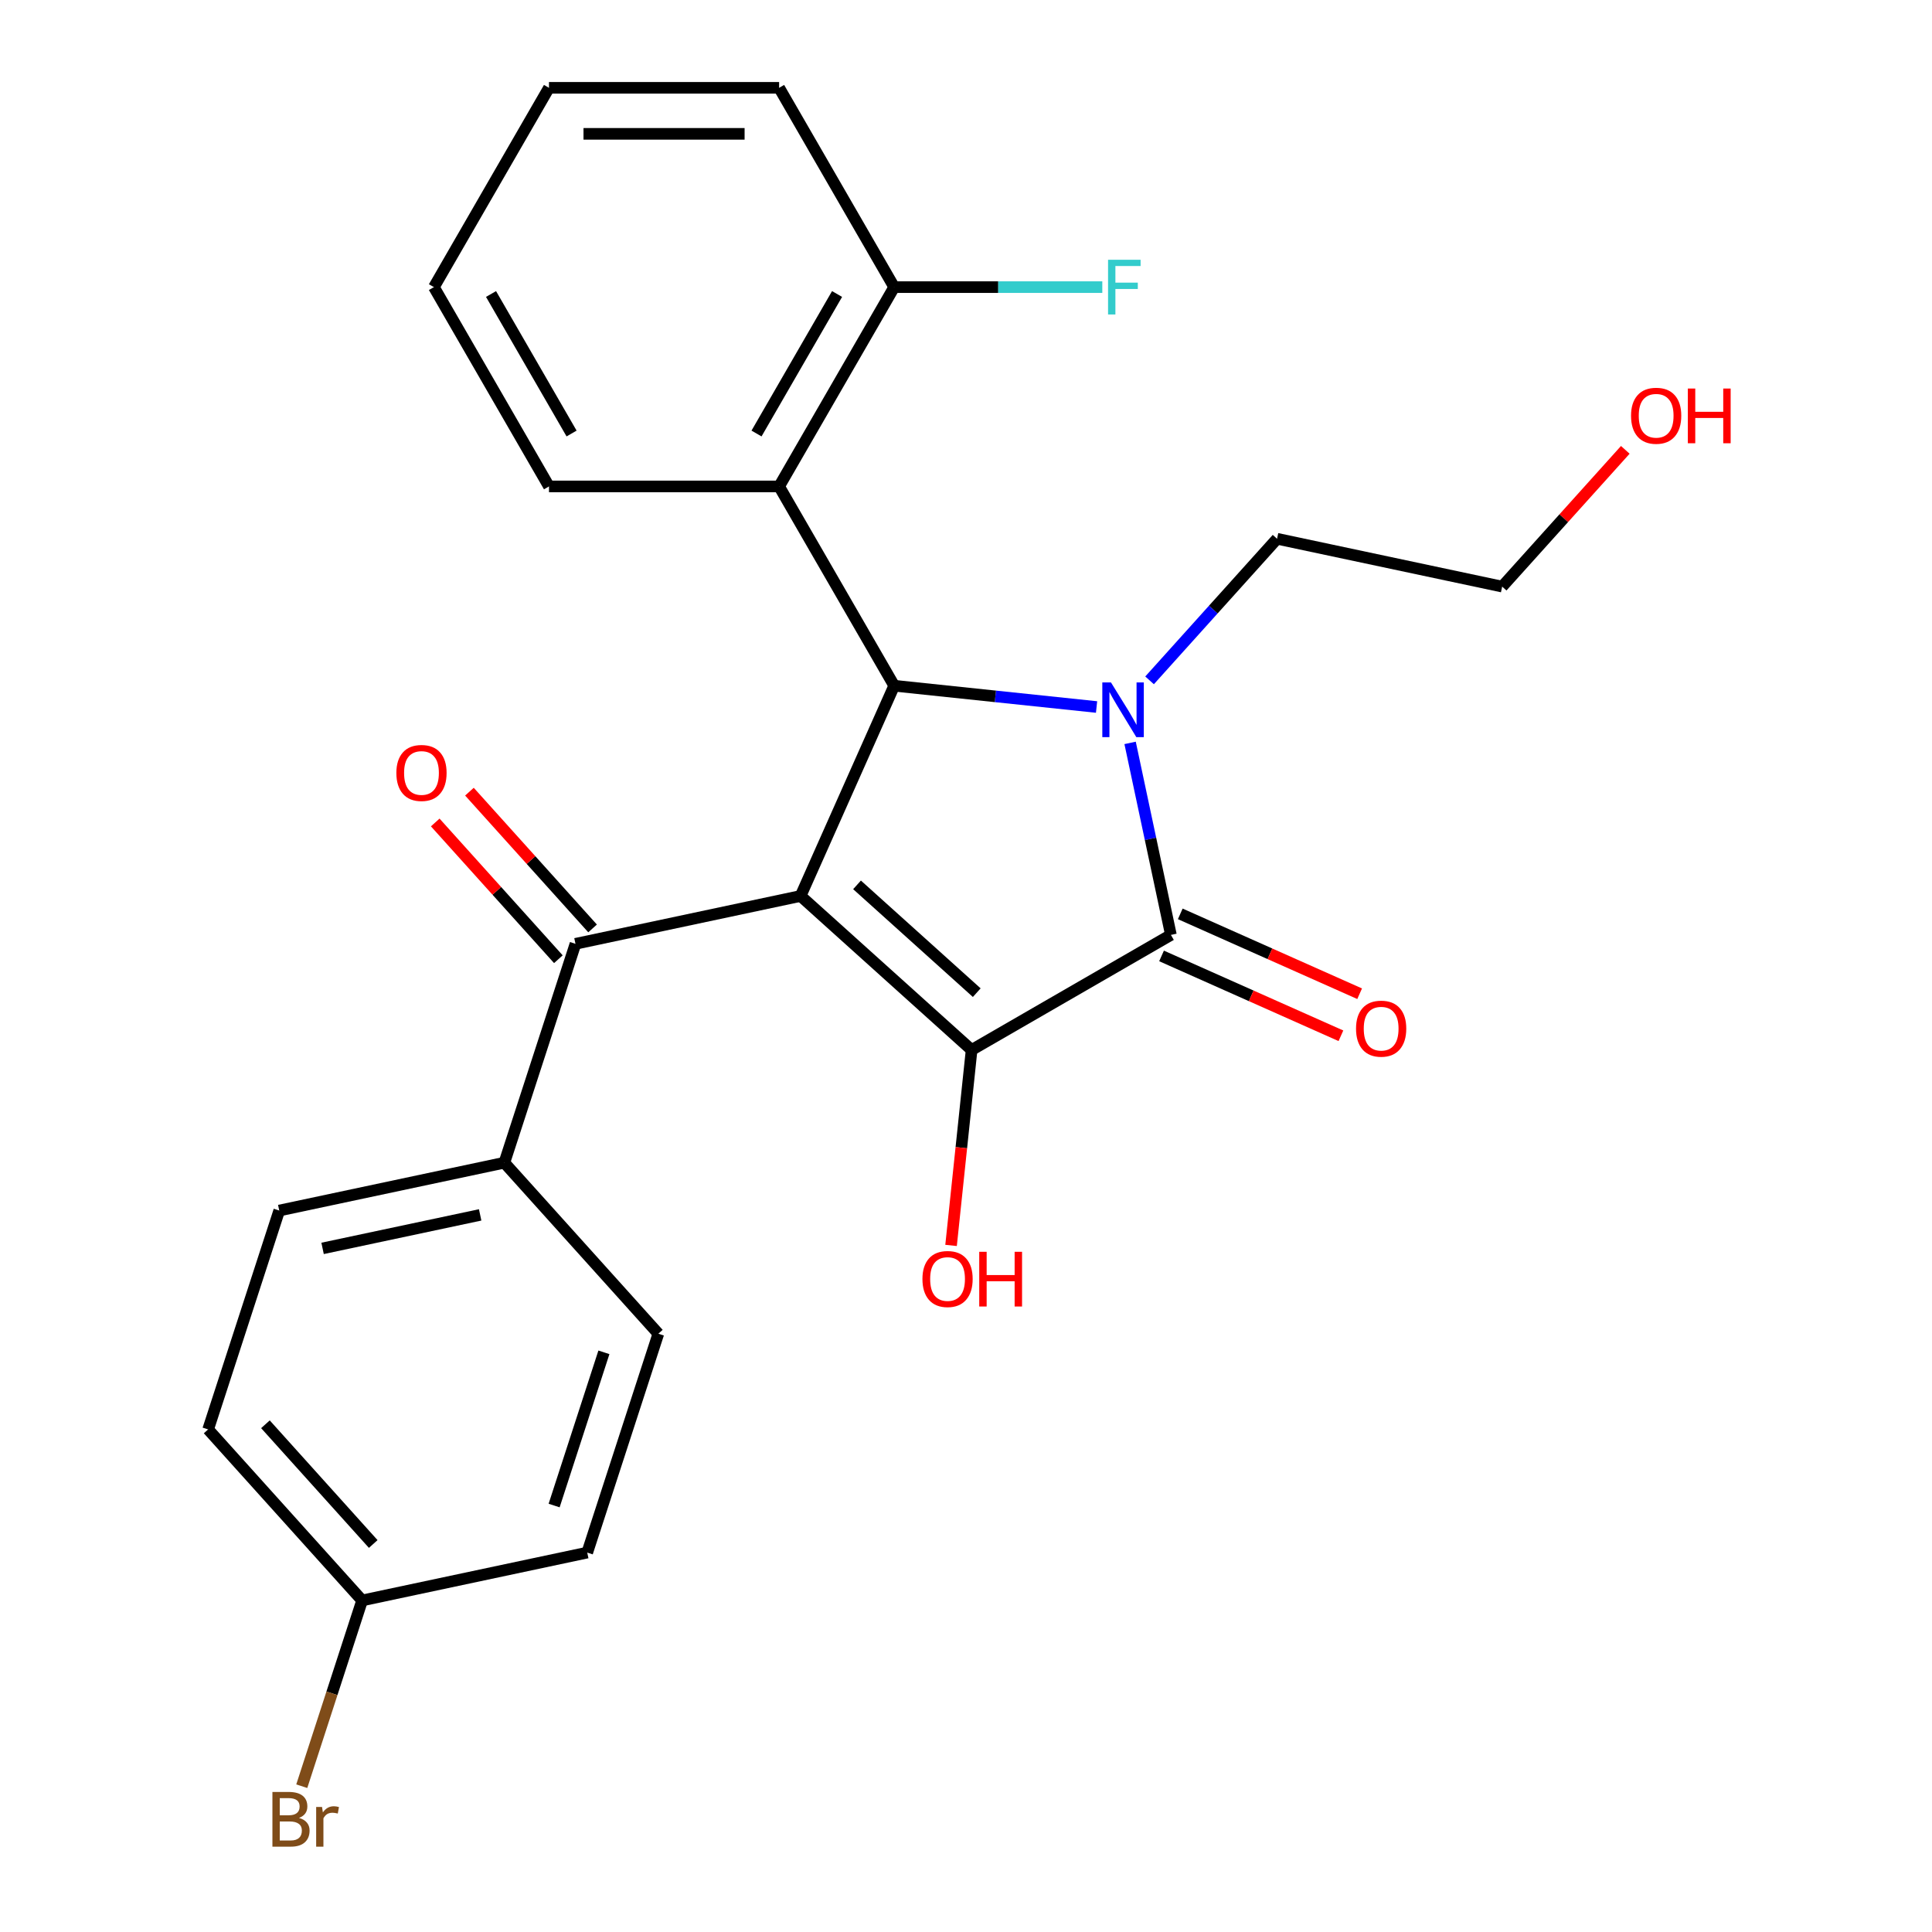 <?xml version='1.0' encoding='iso-8859-1'?>
<svg version='1.1' baseProfile='full'
              xmlns='http://www.w3.org/2000/svg'
                      xmlns:rdkit='http://www.rdkit.org/xml'
                      xmlns:xlink='http://www.w3.org/1999/xlink'
                  xml:space='preserve'
width='1000px' height='1000px' viewBox='0 0 1000 1000'>
<!-- END OF HEADER -->
<rect style='opacity:1.0;fill:#FFFFFF;stroke:none' width='1000' height='1000' x='0' y='0'> </rect>
<path class='bond-1' d='M 414.38,463.754 L 502.902,543.46' style='fill:none;fill-rule:evenodd;stroke:#000000;stroke-width:6px;stroke-linecap:butt;stroke-linejoin:miter;stroke-opacity:1' />
<path class='bond-1' d='M 443.599,458.006 L 505.565,513.8' style='fill:none;fill-rule:evenodd;stroke:#000000;stroke-width:6px;stroke-linecap:butt;stroke-linejoin:miter;stroke-opacity:1' />
<path class='bond-3' d='M 414.38,463.754 L 462.83,354.934' style='fill:none;fill-rule:evenodd;stroke:#000000;stroke-width:6px;stroke-linecap:butt;stroke-linejoin:miter;stroke-opacity:1' />
<path class='bond-4' d='M 414.38,463.754 L 297.864,488.521' style='fill:none;fill-rule:evenodd;stroke:#000000;stroke-width:6px;stroke-linecap:butt;stroke-linejoin:miter;stroke-opacity:1' />
<path class='bond-0' d='M 567.578,365.944 L 515.204,360.439' style='fill:none;fill-rule:evenodd;stroke:#0000FF;stroke-width:6px;stroke-linecap:butt;stroke-linejoin:miter;stroke-opacity:1' />
<path class='bond-0' d='M 515.204,360.439 L 462.83,354.934' style='fill:none;fill-rule:evenodd;stroke:#000000;stroke-width:6px;stroke-linecap:butt;stroke-linejoin:miter;stroke-opacity:1' />
<path class='bond-11' d='M 595.014,352.15 L 628.008,315.506' style='fill:none;fill-rule:evenodd;stroke:#0000FF;stroke-width:6px;stroke-linecap:butt;stroke-linejoin:miter;stroke-opacity:1' />
<path class='bond-11' d='M 628.008,315.506 L 661.002,278.863' style='fill:none;fill-rule:evenodd;stroke:#000000;stroke-width:6px;stroke-linecap:butt;stroke-linejoin:miter;stroke-opacity:1' />
<path class='bond-25' d='M 584.939,384.523 L 595.5,434.212' style='fill:none;fill-rule:evenodd;stroke:#0000FF;stroke-width:6px;stroke-linecap:butt;stroke-linejoin:miter;stroke-opacity:1' />
<path class='bond-25' d='M 595.5,434.212 L 606.062,483.901' style='fill:none;fill-rule:evenodd;stroke:#000000;stroke-width:6px;stroke-linecap:butt;stroke-linejoin:miter;stroke-opacity:1' />
<path class='bond-2' d='M 502.902,543.46 L 606.062,483.901' style='fill:none;fill-rule:evenodd;stroke:#000000;stroke-width:6px;stroke-linecap:butt;stroke-linejoin:miter;stroke-opacity:1' />
<path class='bond-10' d='M 502.902,543.46 L 497.586,594.045' style='fill:none;fill-rule:evenodd;stroke:#000000;stroke-width:6px;stroke-linecap:butt;stroke-linejoin:miter;stroke-opacity:1' />
<path class='bond-10' d='M 497.586,594.045 L 492.269,644.629' style='fill:none;fill-rule:evenodd;stroke:#FF0000;stroke-width:6px;stroke-linecap:butt;stroke-linejoin:miter;stroke-opacity:1' />
<path class='bond-6' d='M 601.217,494.783 L 647.638,515.451' style='fill:none;fill-rule:evenodd;stroke:#000000;stroke-width:6px;stroke-linecap:butt;stroke-linejoin:miter;stroke-opacity:1' />
<path class='bond-6' d='M 647.638,515.451 L 694.059,536.119' style='fill:none;fill-rule:evenodd;stroke:#FF0000;stroke-width:6px;stroke-linecap:butt;stroke-linejoin:miter;stroke-opacity:1' />
<path class='bond-6' d='M 610.907,473.019 L 657.328,493.687' style='fill:none;fill-rule:evenodd;stroke:#000000;stroke-width:6px;stroke-linecap:butt;stroke-linejoin:miter;stroke-opacity:1' />
<path class='bond-6' d='M 657.328,493.687 L 703.749,514.355' style='fill:none;fill-rule:evenodd;stroke:#FF0000;stroke-width:6px;stroke-linecap:butt;stroke-linejoin:miter;stroke-opacity:1' />
<path class='bond-5' d='M 462.83,354.934 L 403.27,251.774' style='fill:none;fill-rule:evenodd;stroke:#000000;stroke-width:6px;stroke-linecap:butt;stroke-linejoin:miter;stroke-opacity:1' />
<path class='bond-7' d='M 297.864,488.521 L 261.054,601.809' style='fill:none;fill-rule:evenodd;stroke:#000000;stroke-width:6px;stroke-linecap:butt;stroke-linejoin:miter;stroke-opacity:1' />
<path class='bond-9' d='M 306.716,480.55 L 274.849,445.158' style='fill:none;fill-rule:evenodd;stroke:#000000;stroke-width:6px;stroke-linecap:butt;stroke-linejoin:miter;stroke-opacity:1' />
<path class='bond-9' d='M 274.849,445.158 L 242.982,409.766' style='fill:none;fill-rule:evenodd;stroke:#FF0000;stroke-width:6px;stroke-linecap:butt;stroke-linejoin:miter;stroke-opacity:1' />
<path class='bond-9' d='M 289.012,496.491 L 257.144,461.099' style='fill:none;fill-rule:evenodd;stroke:#000000;stroke-width:6px;stroke-linecap:butt;stroke-linejoin:miter;stroke-opacity:1' />
<path class='bond-9' d='M 257.144,461.099 L 225.277,425.707' style='fill:none;fill-rule:evenodd;stroke:#FF0000;stroke-width:6px;stroke-linecap:butt;stroke-linejoin:miter;stroke-opacity:1' />
<path class='bond-8' d='M 403.27,251.774 L 462.83,148.614' style='fill:none;fill-rule:evenodd;stroke:#000000;stroke-width:6px;stroke-linecap:butt;stroke-linejoin:miter;stroke-opacity:1' />
<path class='bond-8' d='M 391.572,224.388 L 433.264,152.177' style='fill:none;fill-rule:evenodd;stroke:#000000;stroke-width:6px;stroke-linecap:butt;stroke-linejoin:miter;stroke-opacity:1' />
<path class='bond-19' d='M 403.27,251.774 L 284.152,251.774' style='fill:none;fill-rule:evenodd;stroke:#000000;stroke-width:6px;stroke-linecap:butt;stroke-linejoin:miter;stroke-opacity:1' />
<path class='bond-12' d='M 261.054,601.809 L 144.539,626.575' style='fill:none;fill-rule:evenodd;stroke:#000000;stroke-width:6px;stroke-linecap:butt;stroke-linejoin:miter;stroke-opacity:1' />
<path class='bond-12' d='M 248.53,628.827 L 166.969,646.164' style='fill:none;fill-rule:evenodd;stroke:#000000;stroke-width:6px;stroke-linecap:butt;stroke-linejoin:miter;stroke-opacity:1' />
<path class='bond-13' d='M 261.054,601.809 L 340.76,690.332' style='fill:none;fill-rule:evenodd;stroke:#000000;stroke-width:6px;stroke-linecap:butt;stroke-linejoin:miter;stroke-opacity:1' />
<path class='bond-15' d='M 462.83,148.614 L 516.69,148.614' style='fill:none;fill-rule:evenodd;stroke:#000000;stroke-width:6px;stroke-linecap:butt;stroke-linejoin:miter;stroke-opacity:1' />
<path class='bond-15' d='M 516.69,148.614 L 570.55,148.614' style='fill:none;fill-rule:evenodd;stroke:#33CCCC;stroke-width:6px;stroke-linecap:butt;stroke-linejoin:miter;stroke-opacity:1' />
<path class='bond-21' d='M 462.83,148.614 L 403.27,45.455' style='fill:none;fill-rule:evenodd;stroke:#000000;stroke-width:6px;stroke-linecap:butt;stroke-linejoin:miter;stroke-opacity:1' />
<path class='bond-22' d='M 661.002,278.863 L 777.518,303.629' style='fill:none;fill-rule:evenodd;stroke:#000000;stroke-width:6px;stroke-linecap:butt;stroke-linejoin:miter;stroke-opacity:1' />
<path class='bond-17' d='M 144.539,626.575 L 107.729,739.864' style='fill:none;fill-rule:evenodd;stroke:#000000;stroke-width:6px;stroke-linecap:butt;stroke-linejoin:miter;stroke-opacity:1' />
<path class='bond-16' d='M 340.76,690.332 L 303.951,803.62' style='fill:none;fill-rule:evenodd;stroke:#000000;stroke-width:6px;stroke-linecap:butt;stroke-linejoin:miter;stroke-opacity:1' />
<path class='bond-16' d='M 312.581,699.963 L 286.814,779.265' style='fill:none;fill-rule:evenodd;stroke:#000000;stroke-width:6px;stroke-linecap:butt;stroke-linejoin:miter;stroke-opacity:1' />
<path class='bond-14' d='M 187.435,828.387 L 303.951,803.62' style='fill:none;fill-rule:evenodd;stroke:#000000;stroke-width:6px;stroke-linecap:butt;stroke-linejoin:miter;stroke-opacity:1' />
<path class='bond-18' d='M 187.435,828.387 L 171.814,876.462' style='fill:none;fill-rule:evenodd;stroke:#000000;stroke-width:6px;stroke-linecap:butt;stroke-linejoin:miter;stroke-opacity:1' />
<path class='bond-18' d='M 171.814,876.462 L 156.194,924.537' style='fill:none;fill-rule:evenodd;stroke:#7F4C19;stroke-width:6px;stroke-linecap:butt;stroke-linejoin:miter;stroke-opacity:1' />
<path class='bond-26' d='M 187.435,828.387 L 107.729,739.864' style='fill:none;fill-rule:evenodd;stroke:#000000;stroke-width:6px;stroke-linecap:butt;stroke-linejoin:miter;stroke-opacity:1' />
<path class='bond-26' d='M 193.183,799.167 L 137.389,737.201' style='fill:none;fill-rule:evenodd;stroke:#000000;stroke-width:6px;stroke-linecap:butt;stroke-linejoin:miter;stroke-opacity:1' />
<path class='bond-23' d='M 284.152,251.774 L 224.592,148.614' style='fill:none;fill-rule:evenodd;stroke:#000000;stroke-width:6px;stroke-linecap:butt;stroke-linejoin:miter;stroke-opacity:1' />
<path class='bond-23' d='M 295.85,224.388 L 254.158,152.177' style='fill:none;fill-rule:evenodd;stroke:#000000;stroke-width:6px;stroke-linecap:butt;stroke-linejoin:miter;stroke-opacity:1' />
<path class='bond-20' d='M 841.252,232.845 L 809.385,268.237' style='fill:none;fill-rule:evenodd;stroke:#FF0000;stroke-width:6px;stroke-linecap:butt;stroke-linejoin:miter;stroke-opacity:1' />
<path class='bond-20' d='M 809.385,268.237 L 777.518,303.629' style='fill:none;fill-rule:evenodd;stroke:#000000;stroke-width:6px;stroke-linecap:butt;stroke-linejoin:miter;stroke-opacity:1' />
<path class='bond-27' d='M 403.27,45.455 L 284.152,45.455' style='fill:none;fill-rule:evenodd;stroke:#000000;stroke-width:6px;stroke-linecap:butt;stroke-linejoin:miter;stroke-opacity:1' />
<path class='bond-27' d='M 385.402,69.278 L 302.019,69.278' style='fill:none;fill-rule:evenodd;stroke:#000000;stroke-width:6px;stroke-linecap:butt;stroke-linejoin:miter;stroke-opacity:1' />
<path class='bond-24' d='M 224.592,148.614 L 284.152,45.455' style='fill:none;fill-rule:evenodd;stroke:#000000;stroke-width:6px;stroke-linecap:butt;stroke-linejoin:miter;stroke-opacity:1' />
<path  class='atom-1' d='M 575.036 353.225
L 584.316 368.225
Q 585.236 369.705, 586.716 372.385
Q 588.196 375.065, 588.276 375.225
L 588.276 353.225
L 592.036 353.225
L 592.036 381.545
L 588.156 381.545
L 578.196 365.145
Q 577.036 363.225, 575.796 361.025
Q 574.596 358.825, 574.236 358.145
L 574.236 381.545
L 570.556 381.545
L 570.556 353.225
L 575.036 353.225
' fill='#0000FF'/>
<path  class='atom-7' d='M 701.882 532.431
Q 701.882 525.631, 705.242 521.831
Q 708.602 518.031, 714.882 518.031
Q 721.162 518.031, 724.522 521.831
Q 727.882 525.631, 727.882 532.431
Q 727.882 539.311, 724.482 543.231
Q 721.082 547.111, 714.882 547.111
Q 708.642 547.111, 705.242 543.231
Q 701.882 539.351, 701.882 532.431
M 714.882 543.911
Q 719.202 543.911, 721.522 541.031
Q 723.882 538.111, 723.882 532.431
Q 723.882 526.871, 721.522 524.071
Q 719.202 521.231, 714.882 521.231
Q 710.562 521.231, 708.202 524.031
Q 705.882 526.831, 705.882 532.431
Q 705.882 538.151, 708.202 541.031
Q 710.562 543.911, 714.882 543.911
' fill='#FF0000'/>
<path  class='atom-10' d='M 205.158 400.078
Q 205.158 393.278, 208.518 389.478
Q 211.878 385.678, 218.158 385.678
Q 224.438 385.678, 227.798 389.478
Q 231.158 393.278, 231.158 400.078
Q 231.158 406.958, 227.758 410.878
Q 224.358 414.758, 218.158 414.758
Q 211.918 414.758, 208.518 410.878
Q 205.158 406.998, 205.158 400.078
M 218.158 411.558
Q 222.478 411.558, 224.798 408.678
Q 227.158 405.758, 227.158 400.078
Q 227.158 394.518, 224.798 391.718
Q 222.478 388.878, 218.158 388.878
Q 213.838 388.878, 211.478 391.678
Q 209.158 394.478, 209.158 400.078
Q 209.158 405.798, 211.478 408.678
Q 213.838 411.558, 218.158 411.558
' fill='#FF0000'/>
<path  class='atom-11' d='M 477.451 662.007
Q 477.451 655.207, 480.811 651.407
Q 484.171 647.607, 490.451 647.607
Q 496.731 647.607, 500.091 651.407
Q 503.451 655.207, 503.451 662.007
Q 503.451 668.887, 500.051 672.807
Q 496.651 676.687, 490.451 676.687
Q 484.211 676.687, 480.811 672.807
Q 477.451 668.927, 477.451 662.007
M 490.451 673.487
Q 494.771 673.487, 497.091 670.607
Q 499.451 667.687, 499.451 662.007
Q 499.451 656.447, 497.091 653.647
Q 494.771 650.807, 490.451 650.807
Q 486.131 650.807, 483.771 653.607
Q 481.451 656.407, 481.451 662.007
Q 481.451 667.727, 483.771 670.607
Q 486.131 673.487, 490.451 673.487
' fill='#FF0000'/>
<path  class='atom-11' d='M 506.851 647.927
L 510.691 647.927
L 510.691 659.967
L 525.171 659.967
L 525.171 647.927
L 529.011 647.927
L 529.011 676.247
L 525.171 676.247
L 525.171 663.167
L 510.691 663.167
L 510.691 676.247
L 506.851 676.247
L 506.851 647.927
' fill='#FF0000'/>
<path  class='atom-16' d='M 573.528 134.454
L 590.368 134.454
L 590.368 137.694
L 577.328 137.694
L 577.328 146.294
L 588.928 146.294
L 588.928 149.574
L 577.328 149.574
L 577.328 162.774
L 573.528 162.774
L 573.528 134.454
' fill='#33CCCC'/>
<path  class='atom-19' d='M 154.765 940.955
Q 157.485 941.715, 158.845 943.395
Q 160.245 945.035, 160.245 947.475
Q 160.245 951.395, 157.725 953.635
Q 155.245 955.835, 150.525 955.835
L 141.005 955.835
L 141.005 927.515
L 149.365 927.515
Q 154.205 927.515, 156.645 929.475
Q 159.085 931.435, 159.085 935.035
Q 159.085 939.315, 154.765 940.955
M 144.805 930.715
L 144.805 939.595
L 149.365 939.595
Q 152.165 939.595, 153.605 938.475
Q 155.085 937.315, 155.085 935.035
Q 155.085 930.715, 149.365 930.715
L 144.805 930.715
M 150.525 952.635
Q 153.285 952.635, 154.765 951.315
Q 156.245 949.995, 156.245 947.475
Q 156.245 945.155, 154.605 943.995
Q 153.005 942.795, 149.925 942.795
L 144.805 942.795
L 144.805 952.635
L 150.525 952.635
' fill='#7F4C19'/>
<path  class='atom-19' d='M 166.685 935.275
L 167.125 938.115
Q 169.285 934.915, 172.805 934.915
Q 173.925 934.915, 175.445 935.315
L 174.845 938.675
Q 173.125 938.275, 172.165 938.275
Q 170.485 938.275, 169.365 938.955
Q 168.285 939.595, 167.405 941.155
L 167.405 955.835
L 163.645 955.835
L 163.645 935.275
L 166.685 935.275
' fill='#7F4C19'/>
<path  class='atom-21' d='M 844.224 215.187
Q 844.224 208.387, 847.584 204.587
Q 850.944 200.787, 857.224 200.787
Q 863.504 200.787, 866.864 204.587
Q 870.224 208.387, 870.224 215.187
Q 870.224 222.067, 866.824 225.987
Q 863.424 229.867, 857.224 229.867
Q 850.984 229.867, 847.584 225.987
Q 844.224 222.107, 844.224 215.187
M 857.224 226.667
Q 861.544 226.667, 863.864 223.787
Q 866.224 220.867, 866.224 215.187
Q 866.224 209.627, 863.864 206.827
Q 861.544 203.987, 857.224 203.987
Q 852.904 203.987, 850.544 206.787
Q 848.224 209.587, 848.224 215.187
Q 848.224 220.907, 850.544 223.787
Q 852.904 226.667, 857.224 226.667
' fill='#FF0000'/>
<path  class='atom-21' d='M 873.624 201.107
L 877.464 201.107
L 877.464 213.147
L 891.944 213.147
L 891.944 201.107
L 895.784 201.107
L 895.784 229.427
L 891.944 229.427
L 891.944 216.347
L 877.464 216.347
L 877.464 229.427
L 873.624 229.427
L 873.624 201.107
' fill='#FF0000'/>
</svg>
